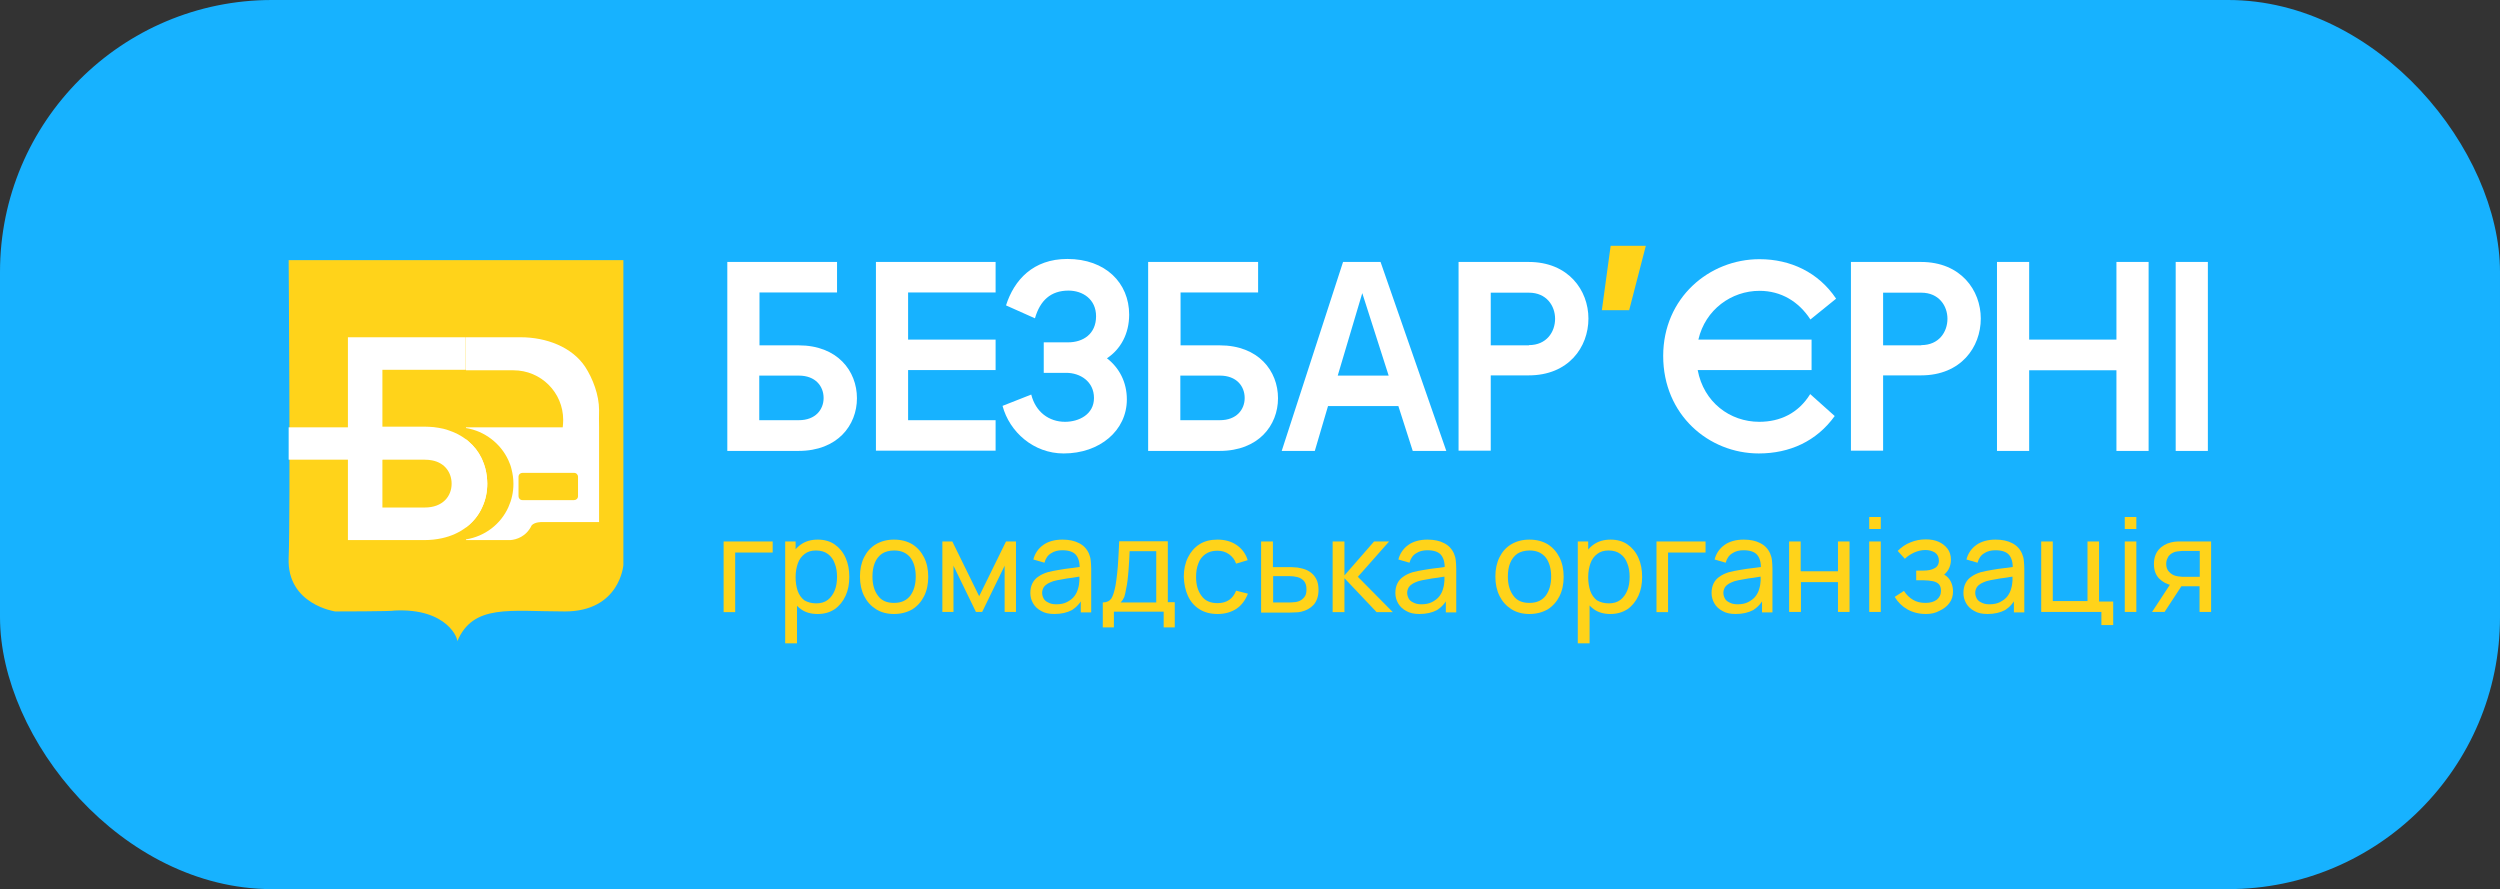 <svg width="239" height="85" viewBox="0 0 239 85" fill="none" xmlns="http://www.w3.org/2000/svg">
<rect x="0" y="0" width="239" height="85" fill="#333333" stroke="none"/>
<g clip-path="url(#clip0_1_6)">
<path d="M239 0H0V85H239V0Z" fill="#17B2FF"/>
<path d="M80.021 25.043V27.958H72.607V33.015H76.347C80.065 33.015 81.924 35.466 81.924 38.072C81.924 40.656 80.065 43.107 76.347 43.107H69.531V25.043H80.021ZM76.369 40.17C77.963 40.17 78.737 39.154 78.737 38.05C78.737 36.924 77.963 35.908 76.369 35.908H72.585V40.17H76.369Z" fill="white"/>
<path d="M83.739 25.043H95.18V27.958H86.814V32.463H95.18V35.378H86.814V40.17H95.18V43.085H83.739V25.043Z" fill="white"/>
<path d="M95.843 38.801L98.588 37.719C99.008 39.397 100.291 40.325 101.818 40.325C103.146 40.325 104.585 39.618 104.585 38.05C104.585 36.46 103.257 35.643 101.929 35.643H99.782V32.728H102.106C103.545 32.728 104.784 31.933 104.784 30.233C104.784 28.598 103.5 27.781 102.15 27.781C100.446 27.781 99.428 28.731 98.942 30.431L96.175 29.195C96.95 26.765 98.764 24.756 102.04 24.756C105.691 24.756 107.948 27.052 107.948 30.078C107.948 31.911 107.13 33.391 105.824 34.252C106.997 35.157 107.727 36.526 107.727 38.183C107.727 41.164 105.138 43.35 101.686 43.35C98.809 43.35 96.507 41.296 95.843 38.801Z" fill="white"/>
<path d="M120.275 25.043V27.958H112.861V33.015H116.601C120.319 33.015 122.178 35.466 122.178 38.072C122.178 40.656 120.319 43.107 116.601 43.107H109.763V25.043H120.275ZM116.623 40.17C118.216 40.17 118.991 39.154 118.991 38.05C118.991 36.924 118.216 35.908 116.623 35.908H112.839V40.17H116.623Z" fill="white"/>
<path d="M128.396 25.043H131.981L138.266 43.107H135.057L133.685 38.823H126.958L125.696 43.107H122.532L128.396 25.043ZM132.756 35.908L130.233 28.024L127.887 35.908H132.756Z" fill="white"/>
<path d="M139.439 25.043H146.144C149.95 25.043 151.854 27.759 151.854 30.453C151.854 33.192 149.95 35.886 146.144 35.886H142.515V43.085H139.439V25.043ZM146.166 32.993C147.848 32.993 148.667 31.734 148.667 30.476C148.667 29.239 147.848 27.98 146.166 27.98H142.515V33.015H146.166V32.993Z" fill="white"/>
<path d="M153.978 23.497H157.342L155.748 29.658H153.137L153.978 23.497Z" fill="#FFD31A"/>
<path d="M159.001 34.031C159.001 28.466 163.405 24.778 168.207 24.778C171.173 24.778 173.85 26.037 175.532 28.554L173.076 30.542C171.969 28.841 170.287 27.803 168.207 27.803C165.53 27.803 163.029 29.592 162.365 32.463H173.186V35.378H162.299C162.874 38.448 165.375 40.325 168.185 40.325C170.177 40.325 171.925 39.508 173.054 37.675L175.399 39.773C173.651 42.202 171.062 43.35 168.141 43.35C163.361 43.35 159.001 39.662 159.001 34.031Z" fill="white"/>
<path d="M176.949 25.043H183.654C187.46 25.043 189.363 27.759 189.363 30.453C189.363 33.192 187.46 35.886 183.654 35.886H180.025V43.085H176.949V25.043ZM183.676 32.993C185.358 32.993 186.177 31.734 186.177 30.476C186.177 29.239 185.358 27.98 183.676 27.98H180.025V33.015H183.676V32.993Z" fill="white"/>
<path d="M190.912 25.043H193.988V32.463H202.331V25.043H205.407V43.107H202.331V35.4H193.988V43.107H190.912V25.043Z" fill="white"/>
<path d="M207.996 25.043H211.072V43.107H207.996V25.043Z" fill="white"/>
<path d="M69.177 58.5V51.764H73.869V52.824H70.284V58.522H69.177V58.5Z" fill="#FFD31A"/>
<path d="M75.064 61.503V51.764H76.059V56.733H76.192V61.503H75.064ZM78.162 58.698C77.52 58.698 76.989 58.544 76.569 58.235C76.126 57.925 75.816 57.484 75.573 56.954C75.351 56.424 75.241 55.805 75.241 55.143C75.241 54.458 75.351 53.862 75.573 53.31C75.794 52.78 76.126 52.36 76.569 52.051C77.011 51.742 77.542 51.587 78.184 51.587C78.804 51.587 79.357 51.742 79.799 52.051C80.242 52.36 80.596 52.78 80.84 53.332C81.083 53.862 81.194 54.48 81.194 55.143C81.194 55.828 81.083 56.424 80.84 56.954C80.596 57.484 80.242 57.925 79.799 58.235C79.335 58.544 78.804 58.698 78.162 58.698ZM78.029 57.682C78.472 57.682 78.848 57.572 79.136 57.351C79.423 57.13 79.644 56.821 79.799 56.446C79.954 56.07 80.021 55.629 80.021 55.143C80.021 54.679 79.954 54.237 79.799 53.862C79.667 53.487 79.445 53.177 79.136 52.957C78.848 52.736 78.45 52.625 78.007 52.625C77.564 52.625 77.21 52.736 76.923 52.957C76.635 53.177 76.414 53.465 76.281 53.84C76.148 54.215 76.059 54.657 76.059 55.165C76.059 55.651 76.126 56.093 76.259 56.49C76.391 56.865 76.613 57.175 76.9 57.395C77.21 57.572 77.587 57.682 78.029 57.682Z" fill="#FFD31A"/>
<path d="M85.465 58.698C84.801 58.698 84.225 58.544 83.739 58.235C83.252 57.925 82.876 57.506 82.61 56.976C82.344 56.446 82.212 55.828 82.212 55.121C82.212 54.414 82.344 53.796 82.61 53.266C82.876 52.736 83.252 52.316 83.739 52.029C84.225 51.742 84.801 51.587 85.465 51.587C86.151 51.587 86.726 51.742 87.213 52.029C87.7 52.338 88.076 52.758 88.341 53.288C88.607 53.818 88.74 54.436 88.74 55.143C88.74 55.849 88.607 56.468 88.341 56.998C88.076 57.528 87.7 57.947 87.213 58.257C86.704 58.544 86.129 58.698 85.465 58.698ZM85.465 57.638C86.173 57.638 86.682 57.395 87.036 56.932C87.368 56.468 87.545 55.872 87.545 55.121C87.545 54.37 87.368 53.752 87.036 53.31C86.682 52.868 86.173 52.625 85.487 52.625C85.022 52.625 84.624 52.736 84.314 52.934C84.004 53.155 83.783 53.442 83.628 53.818C83.473 54.193 83.407 54.635 83.407 55.121C83.407 55.872 83.584 56.49 83.938 56.954C84.27 57.417 84.779 57.638 85.465 57.638Z" fill="#FFD31A"/>
<path d="M90.09 58.5V51.764H91.041L93.608 56.998L96.175 51.764H97.127V58.5H96.043V54.083L93.896 58.5H93.299L91.152 54.083V58.5H90.09Z" fill="#FFD31A"/>
<path d="M100.8 58.698C100.291 58.698 99.871 58.61 99.539 58.411C99.207 58.235 98.942 57.992 98.764 57.682C98.588 57.373 98.499 57.042 98.499 56.689C98.499 56.335 98.565 56.026 98.698 55.761C98.831 55.496 99.03 55.275 99.273 55.121C99.517 54.944 99.805 54.812 100.159 54.701C100.491 54.613 100.845 54.547 101.243 54.48C101.641 54.414 102.04 54.348 102.46 54.304C102.859 54.26 103.257 54.193 103.611 54.149L103.213 54.37C103.235 53.774 103.102 53.332 102.859 53.045C102.615 52.758 102.172 52.603 101.553 52.603C101.155 52.603 100.778 52.692 100.491 52.89C100.181 53.067 99.96 53.376 99.849 53.796L98.787 53.487C98.942 52.89 99.273 52.427 99.738 52.095C100.203 51.764 100.823 51.587 101.575 51.587C102.195 51.587 102.726 51.698 103.146 51.919C103.589 52.139 103.899 52.471 104.098 52.912C104.186 53.111 104.253 53.354 104.275 53.597C104.297 53.84 104.319 54.105 104.319 54.37V58.544H103.323V56.932L103.545 57.086C103.301 57.638 102.925 58.036 102.482 58.323C102.018 58.566 101.464 58.698 100.8 58.698ZM100.977 57.771C101.376 57.771 101.73 57.705 102.018 57.55C102.305 57.395 102.549 57.219 102.726 56.976C102.903 56.733 103.013 56.49 103.08 56.203C103.146 56.004 103.168 55.761 103.19 55.496C103.19 55.231 103.19 55.054 103.19 54.9L103.589 55.077C103.235 55.121 102.859 55.165 102.527 55.231C102.172 55.275 101.841 55.319 101.531 55.386C101.221 55.43 100.933 55.496 100.69 55.562C100.513 55.629 100.336 55.695 100.181 55.783C100.026 55.872 99.893 55.982 99.782 56.137C99.694 56.291 99.628 56.468 99.628 56.667C99.628 56.843 99.672 57.02 99.76 57.197C99.849 57.373 100.004 57.506 100.203 57.594C100.38 57.705 100.646 57.771 100.977 57.771Z" fill="#FFD31A"/>
<path d="M105.426 60.001V57.594C105.802 57.594 106.067 57.462 106.244 57.219C106.399 56.976 106.532 56.556 106.643 55.982C106.709 55.629 106.753 55.231 106.798 54.834C106.842 54.436 106.886 53.972 106.908 53.465C106.93 52.957 106.975 52.382 106.997 51.742H111.644V57.572H112.308V59.979H111.246V58.477H106.488V59.979H105.426V60.001ZM107.13 57.594H110.537V52.692H107.993C107.97 52.979 107.97 53.288 107.948 53.619C107.926 53.95 107.904 54.26 107.882 54.591C107.86 54.922 107.816 55.209 107.793 55.496C107.749 55.783 107.727 56.026 107.661 56.269C107.616 56.578 107.55 56.843 107.484 57.064C107.395 57.263 107.284 57.44 107.13 57.594Z" fill="#FFD31A"/>
<path d="M116.402 58.698C115.716 58.698 115.14 58.544 114.654 58.235C114.167 57.925 113.813 57.506 113.569 56.976C113.326 56.446 113.193 55.828 113.171 55.143C113.171 54.436 113.304 53.818 113.569 53.288C113.835 52.758 114.189 52.338 114.676 52.029C115.163 51.72 115.738 51.587 116.402 51.587C117.11 51.587 117.73 51.764 118.239 52.117C118.748 52.471 119.102 52.957 119.279 53.553L118.172 53.884C118.039 53.487 117.796 53.2 117.486 52.979C117.176 52.758 116.8 52.647 116.38 52.647C115.915 52.647 115.539 52.758 115.229 52.979C114.919 53.2 114.698 53.487 114.565 53.862C114.41 54.237 114.344 54.679 114.344 55.165C114.344 55.916 114.521 56.512 114.875 56.976C115.207 57.44 115.716 57.66 116.402 57.66C116.844 57.66 117.221 57.55 117.508 57.351C117.796 57.153 118.017 56.865 118.172 56.468L119.301 56.755C119.057 57.373 118.703 57.859 118.216 58.19C117.707 58.522 117.11 58.698 116.402 58.698Z" fill="#FFD31A"/>
<path d="M120.562 58.5V51.764H121.691V54.215H123.151C123.351 54.215 123.55 54.215 123.749 54.237C123.948 54.237 124.125 54.26 124.28 54.304C124.634 54.37 124.944 54.48 125.209 54.657C125.475 54.834 125.674 55.054 125.829 55.342C125.984 55.629 126.05 55.982 126.05 56.402C126.05 56.976 125.895 57.44 125.608 57.793C125.298 58.124 124.9 58.367 124.413 58.477C124.236 58.522 124.059 58.544 123.837 58.544C123.616 58.544 123.417 58.566 123.218 58.566H120.562V58.5ZM121.691 57.594H123.24C123.373 57.594 123.505 57.594 123.66 57.572C123.815 57.572 123.948 57.55 124.081 57.506C124.302 57.44 124.479 57.329 124.656 57.13C124.833 56.954 124.9 56.689 124.9 56.335C124.9 55.982 124.811 55.717 124.656 55.54C124.501 55.364 124.28 55.231 124.014 55.165C123.904 55.143 123.771 55.121 123.638 55.099C123.505 55.099 123.373 55.077 123.262 55.077H121.713V57.594H121.691Z" fill="#FFD31A"/>
<path d="M127.4 58.5V51.764H128.529V55.01L131.361 51.764H132.8L129.812 55.143L133.154 58.522H131.605L128.529 55.275V58.522H127.4V58.5Z" fill="#FFD31A"/>
<path d="M135.699 58.698C135.19 58.698 134.769 58.61 134.437 58.411C134.106 58.235 133.84 57.992 133.663 57.682C133.486 57.373 133.397 57.042 133.397 56.689C133.397 56.335 133.464 56.026 133.597 55.761C133.729 55.496 133.929 55.275 134.172 55.121C134.415 54.944 134.703 54.812 135.057 54.701C135.389 54.613 135.743 54.547 136.141 54.48C136.54 54.414 136.938 54.348 137.359 54.304C137.757 54.26 138.155 54.193 138.509 54.149L138.111 54.37C138.133 53.774 138 53.332 137.757 53.045C137.514 52.758 137.071 52.603 136.451 52.603C136.053 52.603 135.677 52.692 135.389 52.89C135.079 53.067 134.858 53.376 134.747 53.796L133.685 53.487C133.84 52.89 134.172 52.427 134.637 52.095C135.101 51.764 135.721 51.587 136.473 51.587C137.093 51.587 137.624 51.698 138.045 51.919C138.487 52.139 138.797 52.471 138.996 52.912C139.085 53.111 139.151 53.354 139.173 53.597C139.195 53.84 139.217 54.105 139.217 54.37V58.544H138.222V56.932L138.443 57.086C138.2 57.638 137.823 58.036 137.381 58.323C136.916 58.566 136.363 58.698 135.699 58.698ZM135.876 57.771C136.274 57.771 136.628 57.705 136.916 57.55C137.204 57.395 137.447 57.219 137.624 56.976C137.801 56.733 137.912 56.49 137.978 56.203C138.045 56.004 138.067 55.761 138.089 55.496C138.089 55.231 138.089 55.054 138.089 54.9L138.487 55.077C138.133 55.121 137.757 55.165 137.425 55.231C137.071 55.275 136.739 55.319 136.429 55.386C136.119 55.43 135.832 55.496 135.588 55.562C135.411 55.629 135.234 55.695 135.079 55.783C134.924 55.872 134.792 55.982 134.681 56.137C134.592 56.291 134.526 56.468 134.526 56.667C134.526 56.843 134.57 57.02 134.659 57.197C134.747 57.373 134.902 57.506 135.101 57.594C135.301 57.705 135.544 57.771 135.876 57.771Z" fill="#FFD31A"/>
<path d="M146.21 58.698C145.547 58.698 144.971 58.544 144.484 58.235C143.997 57.925 143.621 57.506 143.356 56.976C143.09 56.446 142.957 55.828 142.957 55.121C142.957 54.414 143.09 53.796 143.356 53.266C143.621 52.736 143.997 52.316 144.484 52.029C144.971 51.742 145.547 51.587 146.21 51.587C146.896 51.587 147.472 51.742 147.959 52.029C148.446 52.338 148.822 52.758 149.087 53.288C149.353 53.818 149.486 54.436 149.486 55.143C149.486 55.849 149.353 56.468 149.087 56.998C148.822 57.528 148.446 57.947 147.959 58.257C147.45 58.544 146.874 58.698 146.21 58.698ZM146.21 57.638C146.919 57.638 147.428 57.395 147.782 56.932C148.114 56.468 148.291 55.872 148.291 55.121C148.291 54.37 148.114 53.752 147.782 53.31C147.428 52.868 146.919 52.625 146.233 52.625C145.768 52.625 145.37 52.736 145.06 52.934C144.75 53.155 144.529 53.442 144.374 53.818C144.219 54.193 144.152 54.635 144.152 55.121C144.152 55.872 144.329 56.49 144.684 56.954C145.015 57.417 145.524 57.638 146.21 57.638Z" fill="#FFD31A"/>
<path d="M150.836 61.503V51.764H151.831V56.733H151.964V61.503H150.836ZM153.956 58.698C153.314 58.698 152.783 58.544 152.362 58.235C151.92 57.925 151.61 57.484 151.367 56.954C151.145 56.424 151.035 55.805 151.035 55.143C151.035 54.458 151.145 53.862 151.367 53.31C151.588 52.78 151.92 52.36 152.362 52.051C152.805 51.742 153.336 51.587 153.978 51.587C154.598 51.587 155.151 51.742 155.593 52.051C156.036 52.36 156.39 52.78 156.634 53.332C156.877 53.862 156.988 54.48 156.988 55.143C156.988 55.828 156.877 56.424 156.634 56.954C156.39 57.484 156.036 57.925 155.593 58.235C155.107 58.544 154.575 58.698 153.956 58.698ZM153.801 57.682C154.244 57.682 154.62 57.572 154.907 57.351C155.195 57.13 155.416 56.821 155.571 56.446C155.726 56.07 155.793 55.629 155.793 55.143C155.793 54.679 155.726 54.237 155.571 53.862C155.439 53.487 155.217 53.177 154.907 52.957C154.62 52.736 154.221 52.625 153.779 52.625C153.336 52.625 152.982 52.736 152.694 52.957C152.407 53.177 152.185 53.465 152.053 53.84C151.92 54.215 151.831 54.657 151.831 55.165C151.831 55.651 151.898 56.093 152.031 56.49C152.163 56.865 152.385 57.175 152.672 57.395C152.982 57.572 153.358 57.682 153.801 57.682Z" fill="#FFD31A"/>
<path d="M158.36 58.5V51.764H163.051V52.824H159.466V58.522H158.36V58.5Z" fill="#FFD31A"/>
<path d="M165.928 58.698C165.419 58.698 164.999 58.61 164.667 58.411C164.335 58.235 164.069 57.992 163.892 57.682C163.715 57.373 163.626 57.042 163.626 56.689C163.626 56.335 163.693 56.026 163.826 55.761C163.958 55.496 164.158 55.275 164.401 55.121C164.644 54.944 164.932 54.812 165.286 54.701C165.618 54.613 165.972 54.547 166.371 54.48C166.769 54.414 167.167 54.348 167.588 54.304C167.986 54.26 168.384 54.193 168.738 54.149L168.34 54.37C168.362 53.774 168.229 53.332 167.986 53.045C167.743 52.758 167.3 52.603 166.68 52.603C166.282 52.603 165.906 52.692 165.618 52.89C165.308 53.067 165.087 53.376 164.976 53.796L163.914 53.487C164.069 52.89 164.401 52.427 164.866 52.095C165.33 51.764 165.95 51.587 166.702 51.587C167.322 51.587 167.853 51.698 168.274 51.919C168.716 52.139 169.026 52.471 169.225 52.912C169.314 53.111 169.38 53.354 169.402 53.597C169.424 53.84 169.447 54.105 169.447 54.37V58.544H168.451V56.932L168.672 57.086C168.429 57.638 168.052 58.036 167.61 58.323C167.145 58.566 166.592 58.698 165.928 58.698ZM166.105 57.771C166.503 57.771 166.857 57.705 167.145 57.55C167.433 57.395 167.676 57.219 167.853 56.976C168.03 56.733 168.141 56.49 168.207 56.203C168.274 56.004 168.296 55.761 168.318 55.496C168.318 55.231 168.318 55.054 168.318 54.9L168.716 55.077C168.362 55.121 167.986 55.165 167.654 55.231C167.3 55.275 166.968 55.319 166.658 55.386C166.348 55.43 166.061 55.496 165.817 55.562C165.64 55.629 165.463 55.695 165.308 55.783C165.153 55.872 165.021 55.982 164.91 56.137C164.821 56.291 164.755 56.468 164.755 56.667C164.755 56.843 164.799 57.02 164.888 57.197C164.976 57.373 165.131 57.506 165.33 57.594C165.53 57.705 165.773 57.771 166.105 57.771Z" fill="#FFD31A"/>
<path d="M171.04 58.5V51.764H172.146V54.613H175.709V51.764H176.816V58.5H175.709V55.651H172.169V58.5H171.04Z" fill="#FFD31A"/>
<path d="M178.697 50.572V49.423H179.803V50.572H178.697ZM178.697 58.5V51.764H179.803V58.5H178.697Z" fill="#FFD31A"/>
<path d="M184.119 58.698C183.455 58.698 182.857 58.544 182.348 58.257C181.839 57.97 181.441 57.572 181.131 57.064L182.016 56.49C182.26 56.865 182.547 57.153 182.901 57.351C183.233 57.55 183.632 57.638 184.074 57.638C184.539 57.638 184.893 57.528 185.159 57.329C185.424 57.108 185.557 56.843 185.557 56.468C185.557 56.203 185.491 56.004 185.358 55.85C185.225 55.717 185.026 55.607 184.782 55.562C184.539 55.518 184.229 55.474 183.897 55.474H183.189V54.547H183.875C184.318 54.547 184.672 54.48 184.937 54.326C185.203 54.193 185.358 53.95 185.358 53.597C185.358 53.244 185.225 53.001 184.982 52.824C184.716 52.669 184.428 52.581 184.074 52.581C183.698 52.581 183.344 52.669 182.99 52.824C182.658 52.979 182.348 53.177 182.105 53.42L181.419 52.669C181.773 52.316 182.171 52.029 182.636 51.852C183.101 51.654 183.587 51.565 184.119 51.565C184.561 51.565 184.959 51.632 185.314 51.786C185.668 51.941 185.955 52.162 186.177 52.449C186.398 52.736 186.509 53.089 186.509 53.509C186.509 53.862 186.42 54.193 186.265 54.458C186.11 54.723 185.845 54.988 185.535 55.187L185.491 54.79C185.756 54.856 186 54.988 186.177 55.165C186.354 55.342 186.486 55.54 186.575 55.783C186.663 56.026 186.708 56.269 186.708 56.534C186.708 56.976 186.597 57.351 186.354 57.66C186.132 57.97 185.8 58.212 185.424 58.389C185.026 58.61 184.605 58.698 184.119 58.698Z" fill="#FFD31A"/>
<path d="M190.005 58.698C189.496 58.698 189.076 58.61 188.744 58.411C188.412 58.235 188.146 57.992 187.969 57.682C187.792 57.373 187.704 57.042 187.704 56.689C187.704 56.335 187.77 56.026 187.903 55.761C188.035 55.496 188.235 55.275 188.478 55.121C188.721 54.944 189.009 54.812 189.363 54.701C189.695 54.613 190.049 54.547 190.448 54.48C190.846 54.414 191.244 54.348 191.665 54.304C192.063 54.26 192.461 54.193 192.815 54.149L192.417 54.37C192.439 53.774 192.306 53.332 192.063 53.045C191.82 52.758 191.377 52.603 190.757 52.603C190.359 52.603 189.983 52.692 189.695 52.89C189.385 53.067 189.164 53.376 189.053 53.796L187.991 53.487C188.146 52.89 188.478 52.427 188.943 52.095C189.407 51.764 190.027 51.587 190.78 51.587C191.399 51.587 191.93 51.698 192.351 51.919C192.793 52.139 193.103 52.471 193.302 52.912C193.391 53.111 193.457 53.354 193.479 53.597C193.501 53.84 193.524 54.105 193.524 54.37V58.544H192.528V56.932L192.749 57.086C192.506 57.638 192.129 58.036 191.687 58.323C191.222 58.566 190.669 58.698 190.005 58.698ZM190.182 57.771C190.58 57.771 190.934 57.705 191.222 57.55C191.51 57.395 191.753 57.219 191.93 56.976C192.107 56.733 192.218 56.49 192.284 56.203C192.351 56.004 192.373 55.761 192.395 55.496C192.395 55.231 192.395 55.054 192.395 54.9L192.793 55.077C192.439 55.121 192.063 55.165 191.731 55.231C191.377 55.275 191.045 55.319 190.735 55.386C190.425 55.43 190.138 55.496 189.894 55.562C189.717 55.629 189.54 55.695 189.385 55.783C189.23 55.872 189.098 55.982 188.987 56.137C188.899 56.291 188.832 56.468 188.832 56.667C188.832 56.843 188.876 57.02 188.965 57.197C189.053 57.373 189.208 57.506 189.407 57.594C189.607 57.705 189.85 57.771 190.182 57.771Z" fill="#FFD31A"/>
<path d="M200.893 59.758V58.5H195.139V51.764H196.246V57.462H199.565V51.764H200.671V57.506H202.021V59.758H200.893Z" fill="#FFD31A"/>
<path d="M203.128 50.572V49.423H204.234V50.572H203.128ZM203.128 58.5V51.764H204.234V58.5H203.128Z" fill="#FFD31A"/>
<path d="M205.739 58.5L207.532 55.761H208.727L206.934 58.5H205.739ZM210.276 58.5V56.048H208.815C208.638 56.048 208.461 56.048 208.24 56.026C208.041 56.004 207.841 55.982 207.664 55.96C207.178 55.872 206.757 55.651 206.425 55.319C206.093 54.988 205.916 54.525 205.916 53.928C205.916 53.354 206.071 52.89 206.381 52.537C206.691 52.184 207.089 51.963 207.554 51.852C207.753 51.808 207.974 51.764 208.196 51.764C208.417 51.764 208.594 51.764 208.749 51.764H211.382V58.5H210.276ZM208.749 55.143H210.298V52.669H208.749C208.66 52.669 208.527 52.669 208.373 52.692C208.218 52.692 208.063 52.736 207.93 52.758C207.797 52.802 207.664 52.868 207.532 52.957C207.399 53.067 207.288 53.177 207.222 53.354C207.133 53.509 207.089 53.707 207.089 53.906C207.089 54.215 207.178 54.48 207.355 54.657C207.532 54.856 207.753 54.988 207.996 55.054C208.129 55.099 208.262 55.099 208.417 55.121C208.527 55.143 208.66 55.143 208.749 55.143Z" fill="#FFD31A"/>
<path d="M27.596 24.866H59.595V54.017C59.595 54.017 59.263 58.455 53.996 58.455C48.729 58.455 45.233 57.705 43.706 61.326C43.839 61.172 42.843 58.124 37.731 58.367C37.576 58.455 32.044 58.455 32.044 58.455C32.044 58.455 27.419 57.793 27.596 53.354C27.773 48.915 27.596 24.866 27.596 24.866Z" fill="#FFD31A"/>
<path d="M46.539 45.536C46.472 45.007 46.339 44.477 46.118 43.991L46.03 43.792C45.742 43.196 45.322 42.644 44.768 42.18C44.702 42.114 44.613 42.047 44.525 41.981C44.082 41.65 43.551 41.363 42.954 41.164C42.777 41.098 42.577 41.031 42.378 40.987C42.091 40.921 41.803 40.877 41.471 40.833C41.183 40.811 40.896 40.788 40.586 40.788H36.558V35.356H44.525V32.242H33.261V51.632H40.586C41.183 51.632 41.736 51.565 42.245 51.455C43.153 51.256 43.905 50.903 44.525 50.439C45.233 49.909 45.764 49.246 46.096 48.496C46.428 47.789 46.583 47.016 46.583 46.221C46.583 46 46.561 45.779 46.539 45.536ZM36.558 48.518V43.947H40.608C40.851 43.947 41.095 43.969 41.316 44.013C42.555 44.256 43.175 45.205 43.175 46.243C43.175 47.436 42.334 48.518 40.608 48.518H36.558Z" fill="white"/>
<path d="M36.558 43.946H27.596V42.401V40.855H36.558V43.946Z" fill="white"/>
<path d="M46.539 45.536C46.472 45.007 46.339 44.477 46.118 43.991L46.03 43.792C45.742 43.196 45.322 42.644 44.768 42.18C44.702 42.114 44.613 42.047 44.525 41.981V50.439C45.233 49.909 45.764 49.246 46.096 48.496C46.428 47.789 46.583 47.016 46.583 46.221C46.583 46 46.561 45.779 46.539 45.536Z" fill="white"/>
<path d="M57.272 39.199C57.272 37.763 56.674 36.195 55.944 35.069C54.682 33.17 52.226 32.242 49.77 32.242H44.547V35.4H49.084C51.717 35.4 53.841 37.52 53.841 40.148C53.841 40.391 53.819 40.634 53.797 40.855H44.547V40.921C46.339 41.208 47.866 42.401 48.597 43.991C48.729 44.278 48.84 44.565 48.907 44.874C49.017 45.316 49.084 45.757 49.084 46.243V46.265C49.084 47.06 48.907 47.811 48.597 48.496C47.866 50.108 46.362 51.278 44.547 51.565V51.632H48.796C49.349 51.587 50.301 51.322 50.832 50.218C51.142 49.887 51.806 49.909 51.806 49.909H57.272V40.855C57.249 40.303 57.272 39.751 57.272 39.199ZM53.355 41.826C54.063 41.826 54.616 42.401 54.616 43.085C54.616 43.77 54.041 44.344 53.355 44.344C52.669 44.344 52.093 43.77 52.093 43.085C52.093 42.401 52.669 41.826 53.355 41.826ZM55.258 47.436C55.258 47.657 55.081 47.811 54.882 47.811H49.947C49.725 47.811 49.57 47.634 49.57 47.436V45.581C49.57 45.36 49.747 45.205 49.947 45.205H54.882C55.103 45.205 55.258 45.382 55.258 45.581V47.436Z" fill="white"/>
<path d="M56.254 41.495H51.075V44.366H56.254V41.495Z" fill="white"/>
</g>
<defs>
<clipPath id="clip0_1_6">
<rect width="239" height="85" rx="26" fill="white"/>
</clipPath>
</defs>
</svg>
